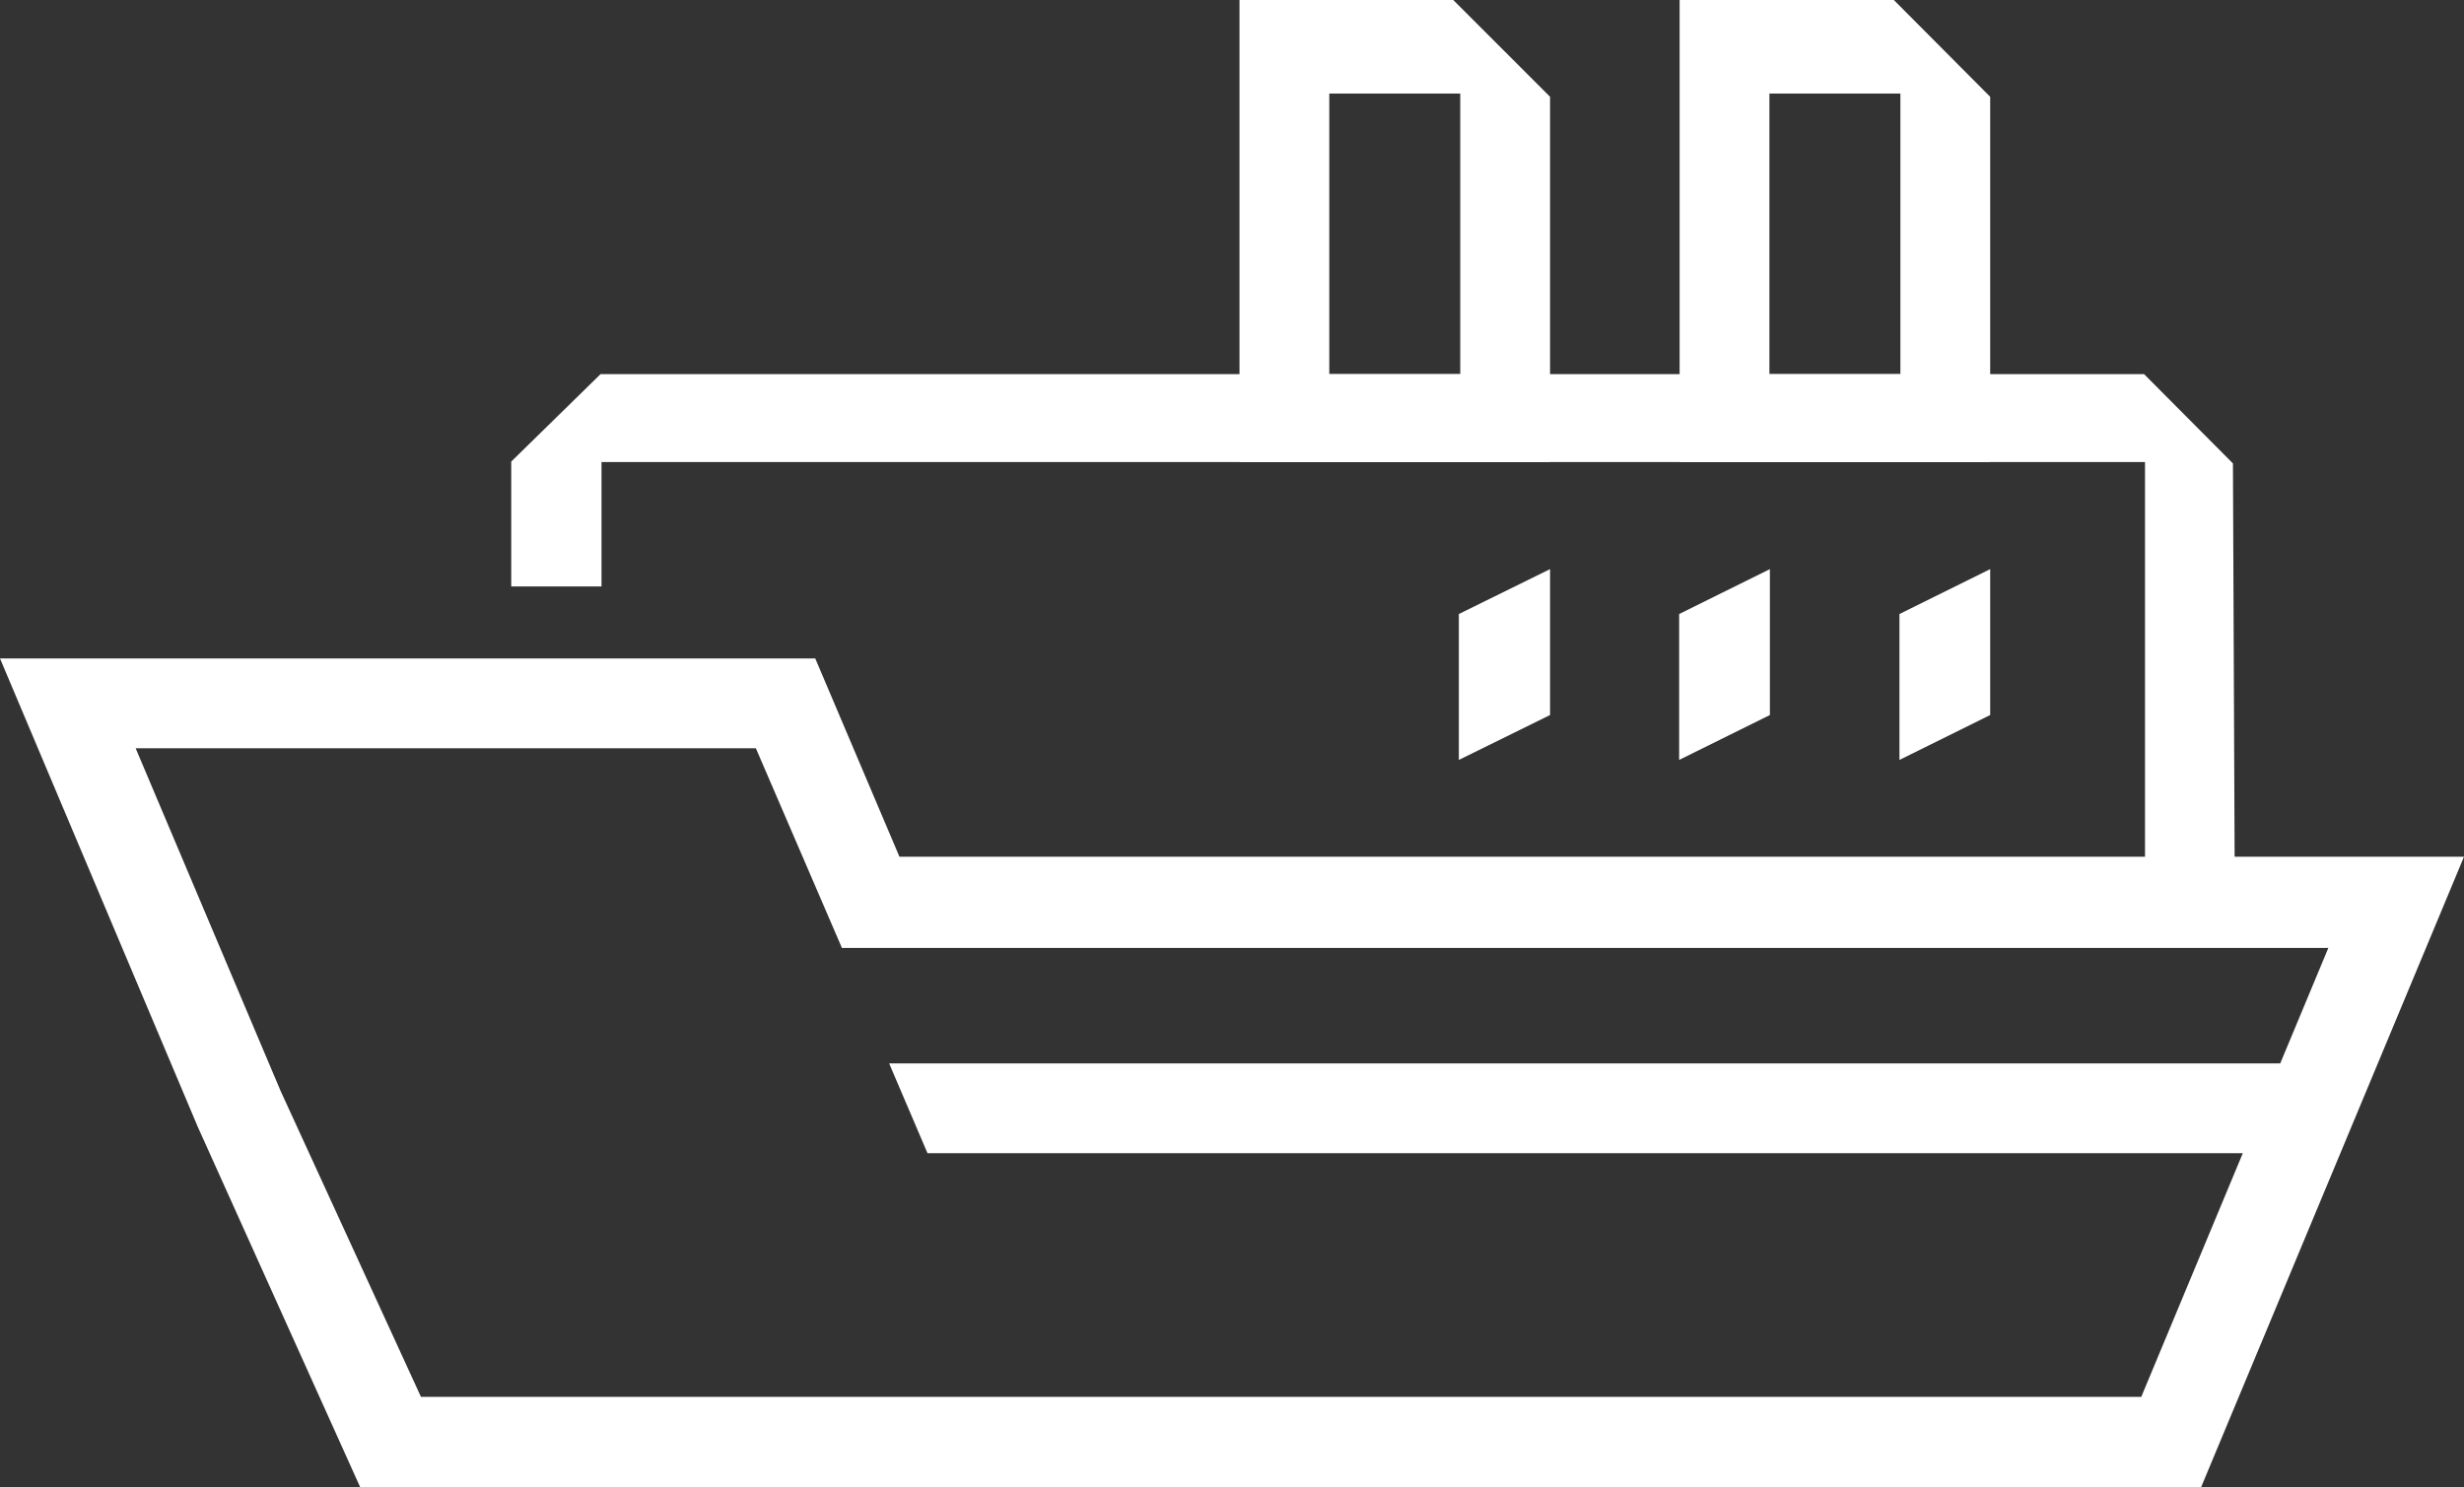 <svg xmlns="http://www.w3.org/2000/svg" viewBox="0 0 52.68 31.8"><rect x="0" y="0" width="52.68" height="31.8" fill="#333333" stroke="none"/><defs><style>.cls-1{fill:#fff;}</style></defs><g id="Layer_2" data-name="Layer 2"><g id="내용"><path class="cls-1" d="M47.06,31.8H7.7L4.23,24.1,0,14.08l17.43,0,1.8,4.24H52.68ZM9,29.87H45.78l4-9.6H18L16.16,16,2.9,16,6,23.33Z"/><polygon class="cls-1" points="49.17 24.66 19.83 24.66 19.01 22.74 49.17 22.74 49.17 24.66"/><path class="cls-1" d="M47.78,19.31H45.86V9.88h-33v2.66H10.93V9.87L12.84,8h33l1.9,1.91Z"/><path class="cls-1" d="M42.55,9.88H35.91V0h4.58l2.06,2.07ZM37.83,8h2.8v-6h-2.8Z"/><path class="cls-1" d="M33.14,9.88H26.5V0h4.57l2.07,2.07ZM28.42,8h2.8v-6h-2.8Z"/><polygon class="cls-1" points="33.14 15.29 31.19 16.25 31.19 13.13 33.14 12.17 33.14 15.29"/><polygon class="cls-1" points="37.84 15.29 35.9 16.25 35.9 13.13 37.84 12.17 37.84 15.29"/><polygon class="cls-1" points="42.55 15.29 40.61 16.25 40.61 13.13 42.55 12.17 42.55 15.29"/></g></g></svg>